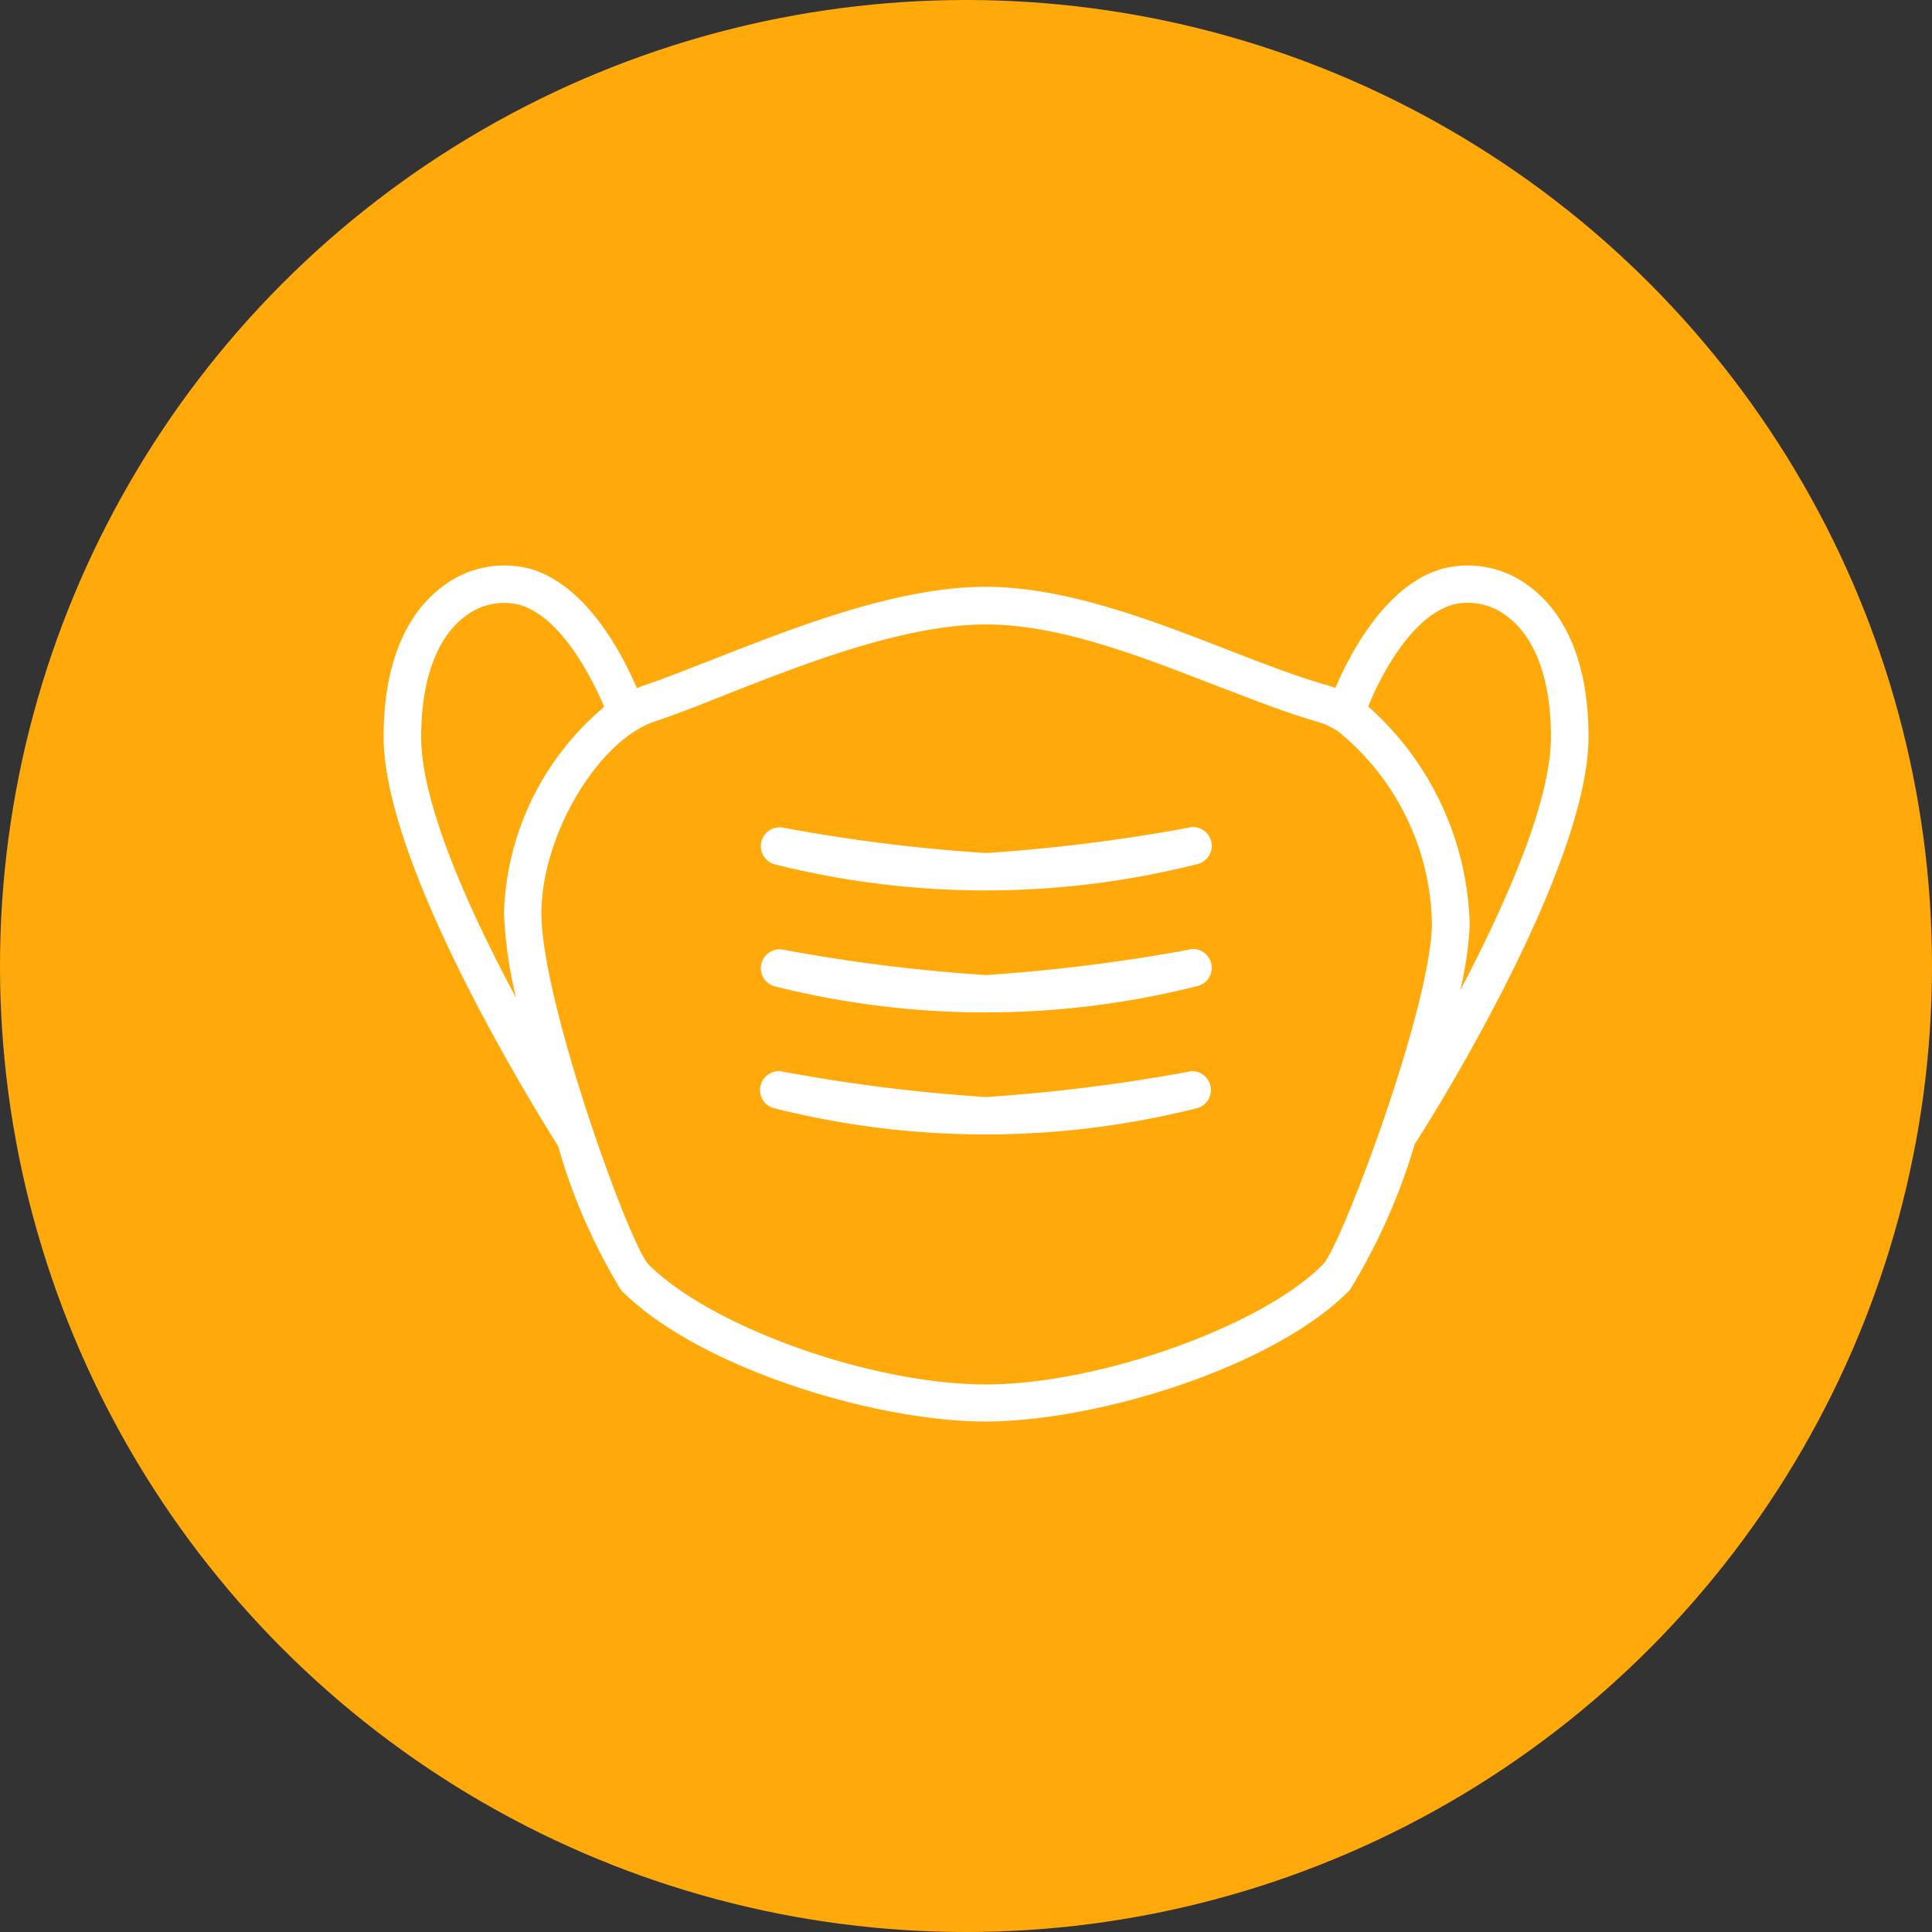 <svg xmlns="http://www.w3.org/2000/svg" width="60" height="60" viewBox="0 0 60 60">
  <rect x="0" y="0" width="60" height="60" fill="#333333" stroke="none"/>
  <g id="corona-icon-04" transform="translate(-0.207 0)">
    <circle id="楕円形_206" data-name="楕円形 206" cx="30" cy="30" r="30" transform="translate(0.207 0)" fill="#ffaa0a"/>
    <g id="coronavirus_icon04" transform="translate(12.119 17.562)">
      <path id="シェイプ_6" data-name="シェイプ 6" d="M904.418,901.67c0-2.728-.989-4.042-1.82-4.663a3.146,3.146,0,0,0-2.722-.559c-1.754.5-2.857,2.623-3.319,3.7-.079-.028-.155-.056-.237-.079-.964-.273-2.034-.687-3.158-1.125-2.339-.907-5-1.936-7.463-1.936-2.722,0-5.871,1.235-8.4,2.227-.822.32-1.6.63-2.248.847-.06.021-.125.05-.186.076-.459-1.076-1.567-3.206-3.318-3.71a3.15,3.15,0,0,0-2.727.559c-.83.621-1.82,1.936-1.82,4.663,0,4.2,5.193,12.344,5.415,12.7h0a18.231,18.231,0,0,0,1.959,4.482c2.376,2.4,7.869,4.078,11.312,4.078s8.958-1.675,11.317-4.081a18.847,18.847,0,0,0,2.02-4.537C899.524,913.551,904.418,905.748,904.418,901.67Zm-4.22-4.107a1.969,1.969,0,0,1,1.7.368c.878.655,1.354,1.982,1.354,3.735,0,2.04-1.444,5.267-2.816,7.87a11.214,11.214,0,0,0,.293-2.02,9.368,9.368,0,0,0-3.152-6.791c.408-1.018,1.37-2.8,2.62-3.161Zm-32.032,4.107c0-1.749.479-3.081,1.353-3.735a1.97,1.97,0,0,1,1.7-.368c1.242.353,2.2,2.146,2.631,3.171a8.686,8.686,0,0,0-3.113,6.412,13.3,13.3,0,0,0,.377,2.624c-1.422-2.645-2.949-6.005-2.949-8.1Zm28.013,16.374c-1.882,1.921-6.964,3.735-10.472,3.735-3.551,0-8.547-1.783-10.489-3.735-.584-.615-3.318-8.161-3.318-10.892,0-2.419,1.754-5.374,3.532-5.967.674-.224,1.461-.533,2.307-.874,2.42-.948,5.466-2.134,7.971-2.134,2.242,0,4.679.944,7.041,1.859,1.169.446,2.248.875,3.262,1.166a2.425,2.425,0,0,1,.544.242.73.73,0,0,0,.076.047,7.87,7.87,0,0,1,2.923,6.013C899.5,910.155,896.741,917.459,896.179,918.044Zm-4.145-5.983a54.714,54.714,0,0,1-6.327.793,52.882,52.882,0,0,1-6.327-.793.584.584,0,0,0-.214,1.149,26.873,26.873,0,0,0,13.074-.005.585.585,0,0,0-.214-1.149h0Zm0-3.789a54.728,54.728,0,0,1-6.327.793,52.907,52.907,0,0,1-6.327-.793.585.585,0,0,0-.214,1.149h0a26.874,26.874,0,0,0,13.074-.006.584.584,0,1,0-.214-1.149h0Zm0-3.789a54.784,54.784,0,0,1-6.327.793,52.984,52.984,0,0,1-6.327-.793.585.585,0,0,0-.214,1.149,26.873,26.873,0,0,0,13.074-.005.584.584,0,1,0-.214-1.149h0Z" transform="translate(-866.998 -896.346)" fill="#fff" fill-rule="evenodd"/>
    </g>
  </g>
</svg>
